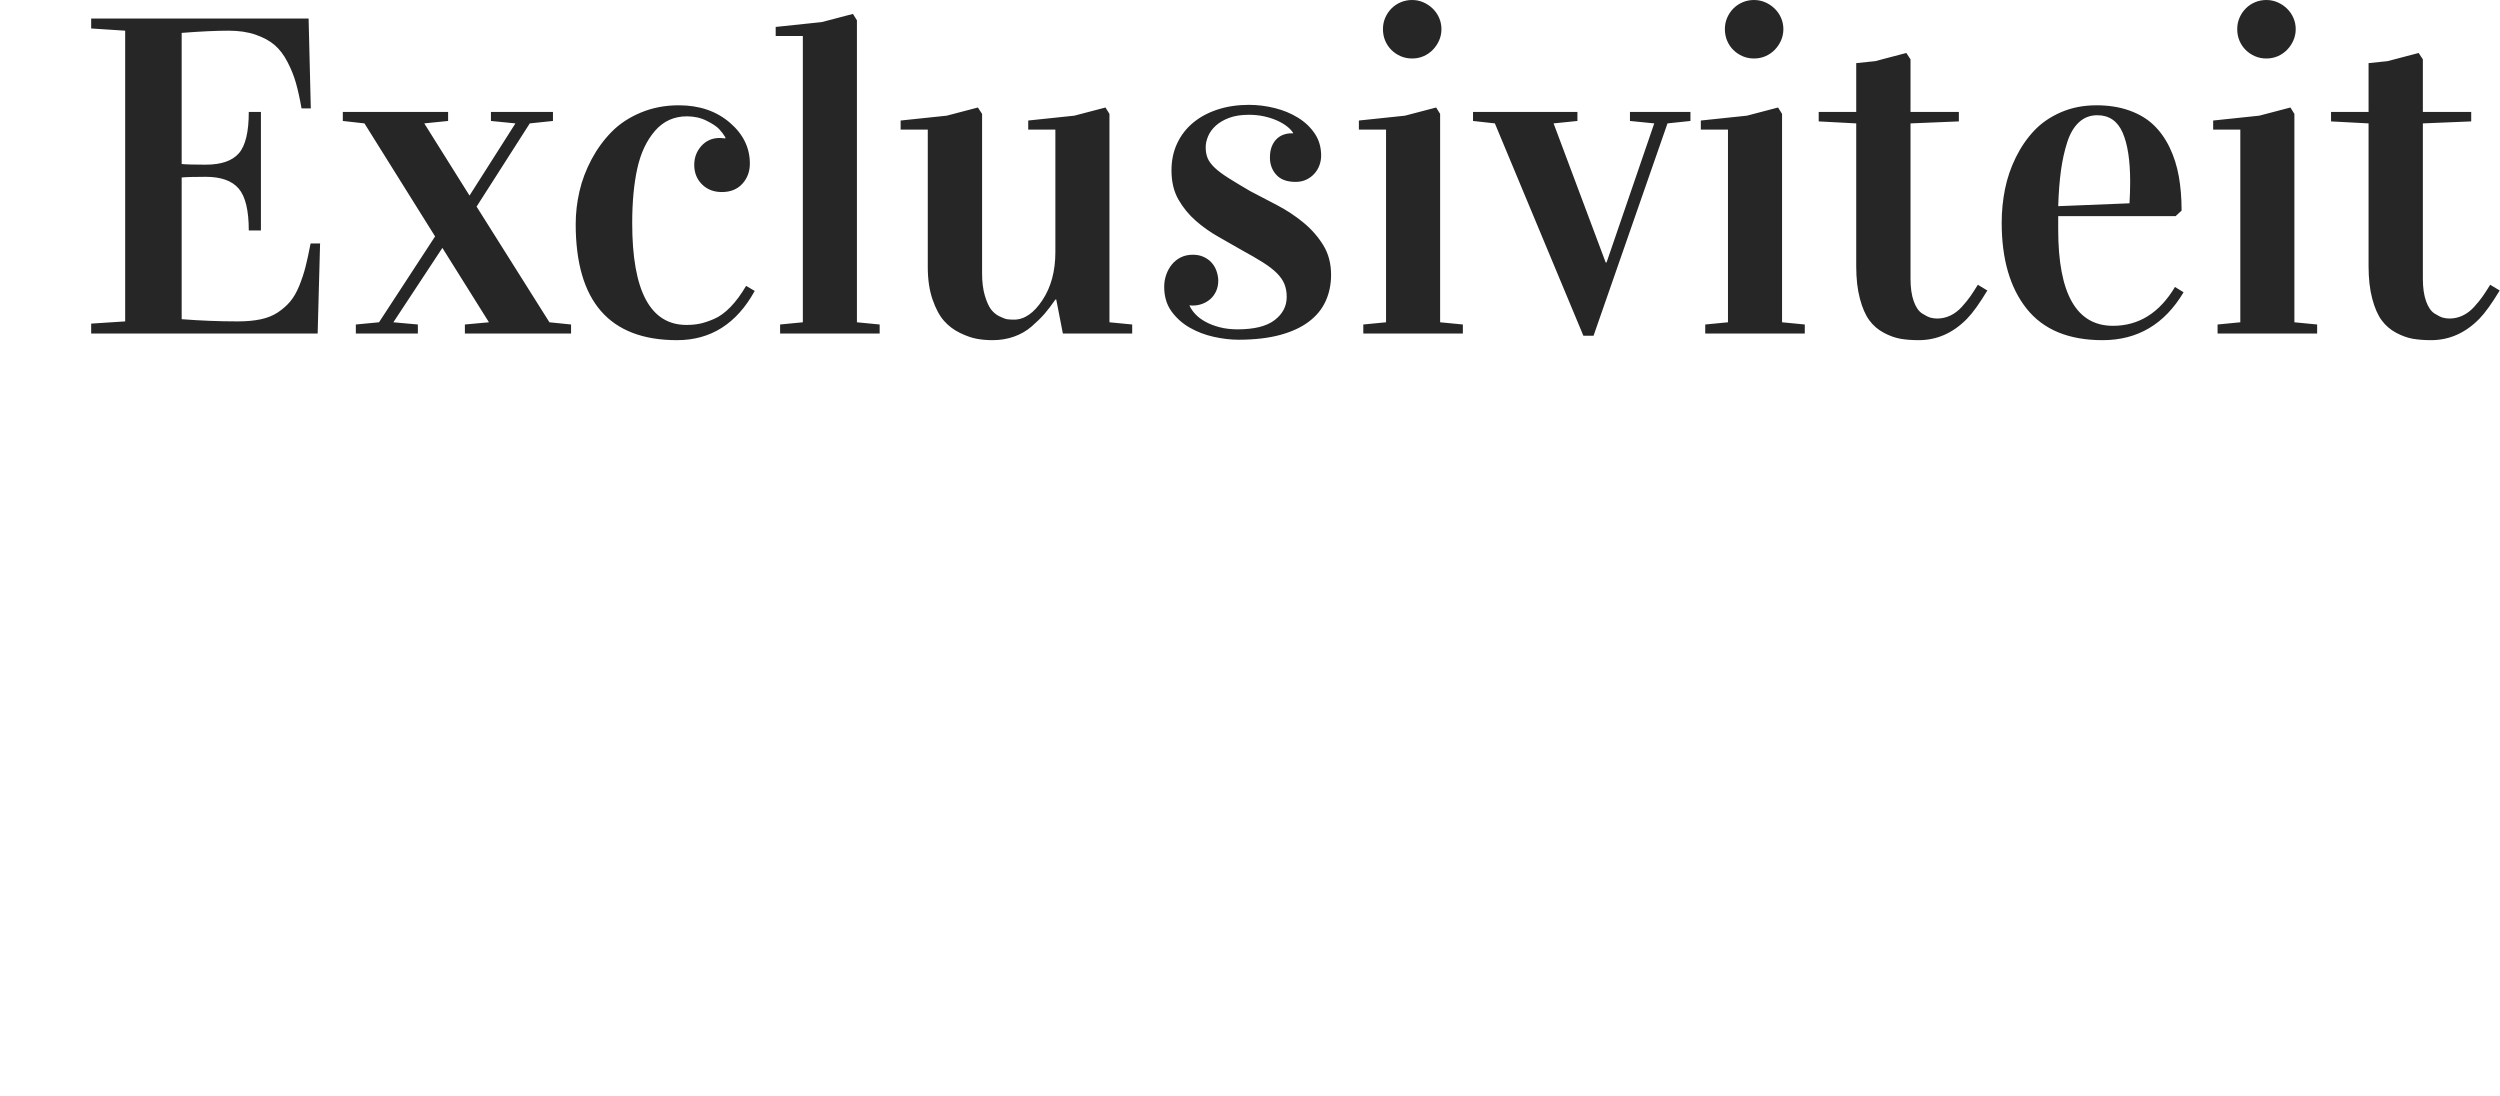 <?xml version="1.0" encoding="UTF-8"?>
<svg width="3318px" height="1455px" viewBox="0 0 3318 1455" version="1.1" xmlns="http://www.w3.org/2000/svg" xmlns:xlink="http://www.w3.org/1999/xlink">
    <title>Exclusiviteit Atelier 3</title>
    <g id="Exclusiviteit-Atelier-3" stroke="none" stroke-width="1" fill="none" fill-rule="evenodd">
        <path d="M421.586,442.676 L424.809,323.145 L412.211,323.145 C409.867,335.449 407.621,345.801 405.473,354.199 C403.324,362.598 400.541,370.996 397.123,379.395 C393.705,387.793 389.75,394.678 385.258,400.049 C380.766,405.42 375.297,410.254 368.852,414.551 C362.406,418.848 354.789,421.924 346,423.779 C337.211,425.635 327.055,426.562 315.531,426.562 C290.922,426.562 266.117,425.586 241.117,423.633 L241.117,423.633 L241.117,235.547 C247.367,234.961 258.012,234.668 273.051,234.668 C293.363,234.668 307.963,239.893 316.85,250.342 C325.736,260.791 330.18,279.297 330.18,305.859 L330.18,305.859 L346.293,305.859 L346.293,148.535 L330.18,148.535 C330.18,175.098 325.785,193.408 316.996,203.467 C308.207,213.525 293.559,218.555 273.051,218.555 C257.621,218.555 246.977,218.262 241.117,217.676 L241.117,217.676 L241.117,43.652 C266.117,41.699 286.918,40.723 303.52,40.723 C316.996,40.723 328.861,42.48 339.115,45.996 C349.369,49.512 357.768,54.053 364.311,59.619 C370.854,65.186 376.566,72.656 381.449,82.031 C386.332,91.406 390.092,100.732 392.729,110.01 C395.365,119.287 397.855,130.566 400.199,143.848 L400.199,143.848 L412.504,143.848 L409.574,24.609 L121,24.609 L121,37.793 L166.117,40.723 L166.117,426.562 L121,429.492 L121,442.676 L421.586,442.676 Z M554.594,442.676 L554.594,430.664 L522.074,427.734 L587.113,329.004 L648.93,427.734 L616.996,430.664 L616.996,442.676 L757.914,442.676 L757.914,430.664 L729.203,427.734 L632.523,274.219 L703.129,163.77 L733.891,160.547 L733.891,148.535 L651.566,148.535 L651.566,160.547 L684.086,163.77 L623.148,259.57 L563.09,163.77 L594.73,160.547 L594.73,148.535 L454.984,148.535 L454.984,160.547 L483.695,163.77 L577.445,313.77 L503.031,427.734 L472.27,430.664 L472.27,442.676 L554.594,442.676 Z M898.539,451.465 C943.266,451.465 977.641,429.688 1001.664,386.133 L1001.664,386.133 L990.238,379.395 C983.598,390.723 976.664,400.098 969.438,407.52 C962.211,414.941 954.936,420.215 947.611,423.34 C940.287,426.465 933.939,428.564 928.568,429.639 C923.197,430.713 917.387,431.25 911.137,431.25 C863.09,431.25 839.066,386.23 839.066,296.191 C839.066,268.262 841.312,244.092 845.805,223.682 C850.297,203.271 858.109,186.621 869.242,173.73 C880.375,160.84 894.535,154.395 911.723,154.395 C921.293,154.395 929.984,156.348 937.797,160.254 C945.609,164.16 951.127,167.822 954.35,171.24 C957.572,174.658 960.355,178.32 962.699,182.227 L962.699,182.227 L962.699,183.691 C959.184,183.301 956.742,183.105 955.375,183.105 C945.414,183.105 937.26,186.621 930.912,193.652 C924.564,200.684 921.391,209.082 921.391,218.848 C921.391,229.199 924.809,237.793 931.645,244.629 C938.48,251.465 947.27,254.883 958.012,254.883 C969.535,254.883 978.617,251.221 985.258,243.896 C991.898,236.572 995.219,227.637 995.219,217.09 C995.219,195.996 986.283,177.832 968.412,162.598 C950.541,147.363 928.031,139.746 900.883,139.746 C882.719,139.746 865.922,142.969 850.492,149.414 C835.062,155.859 822.123,164.404 811.674,175.049 C801.225,185.693 792.338,197.9 785.014,211.67 C777.689,225.439 772.367,239.551 769.047,254.004 C765.727,268.457 764.066,282.91 764.066,297.363 C764.066,400.098 808.891,451.465 898.539,451.465 Z M1167.484,442.676 L1167.484,430.664 L1137.309,427.734 L1137.309,26.953 L1132.035,18.457 L1090.727,29.297 L1029.496,35.742 L1029.496,47.754 L1065.531,47.754 L1065.531,427.734 L1035.355,430.664 L1035.355,442.676 L1167.484,442.676 Z M1317.191,451.465 C1327.348,451.465 1336.869,449.902 1345.756,446.777 C1354.643,443.652 1362.504,439.111 1369.34,433.154 C1376.176,427.197 1381.84,421.631 1386.332,416.455 C1390.824,411.279 1395.609,404.98 1400.688,397.559 L1400.688,397.559 L1401.859,397.559 L1410.648,442.676 L1502.641,442.676 L1502.641,430.664 L1472.465,427.734 L1472.465,151.172 L1467.191,142.676 L1425.883,153.516 L1364.652,159.961 L1364.652,171.973 L1400.688,171.973 L1400.688,334.57 C1400.688,359.766 1394.975,381.006 1383.549,398.291 C1372.123,415.576 1359.574,424.219 1345.902,424.219 C1342.777,424.219 1339.945,424.072 1337.406,423.779 C1334.867,423.486 1331.303,422.217 1326.713,419.971 C1322.123,417.725 1318.314,414.6 1315.287,410.596 C1312.26,406.592 1309.525,400.488 1307.084,392.285 C1304.643,384.082 1303.422,374.219 1303.422,362.695 L1303.422,362.695 L1303.422,151.172 L1297.855,142.676 L1256.547,153.516 L1195.316,159.961 L1195.316,171.973 L1231.352,171.973 L1231.352,354.492 C1231.352,370.898 1233.451,385.205 1237.65,397.412 C1241.85,409.619 1246.928,419.092 1252.885,425.83 C1258.842,432.568 1265.971,437.939 1274.271,441.943 C1282.572,445.947 1290.043,448.535 1296.684,449.707 C1303.324,450.879 1310.16,451.465 1317.191,451.465 Z M1643.559,450.879 C1664.848,450.879 1683.256,448.779 1698.783,444.58 C1714.311,440.381 1727.104,434.473 1737.162,426.855 C1747.221,419.238 1754.643,410.156 1759.428,399.609 C1764.213,389.062 1766.605,377.441 1766.605,364.746 C1766.605,349.707 1763.139,336.572 1756.205,325.342 C1749.271,314.111 1740.531,304.15 1729.984,295.459 C1719.438,286.768 1707.865,279.102 1695.268,272.461 C1682.67,265.82 1670.707,259.57 1659.379,253.711 C1647.66,246.875 1637.943,241.016 1630.229,236.133 C1622.514,231.25 1616.459,226.709 1612.064,222.51 C1607.67,218.311 1604.594,214.16 1602.836,210.059 C1601.078,205.957 1600.199,201.074 1600.199,195.41 C1600.199,190.723 1601.273,185.84 1603.422,180.762 C1605.57,175.684 1608.939,171.045 1613.529,166.846 C1618.119,162.646 1624.027,159.18 1631.254,156.445 C1638.48,153.711 1647.27,152.344 1657.621,152.344 C1664.652,152.344 1671.293,153.027 1677.543,154.395 C1683.793,155.762 1689.457,157.568 1694.535,159.814 C1699.613,162.061 1704.008,164.6 1707.719,167.432 C1711.43,170.264 1714.262,173.242 1716.215,176.367 L1716.215,176.367 L1716.215,176.953 L1713.578,176.953 C1710.062,176.953 1706.596,177.588 1703.178,178.857 C1699.76,180.127 1696.732,182.08 1694.096,184.717 C1691.459,187.354 1689.359,190.674 1687.797,194.678 C1686.234,198.682 1685.453,203.516 1685.453,209.18 C1685.453,218.164 1688.285,225.781 1693.949,232.031 C1699.613,238.281 1708.109,241.406 1719.438,241.406 C1724.906,241.406 1729.74,240.381 1733.939,238.33 C1738.139,236.279 1741.703,233.594 1744.633,230.273 C1747.562,226.953 1749.76,223.242 1751.225,219.141 C1752.689,215.039 1753.422,210.84 1753.422,206.543 C1753.422,195.41 1750.59,185.645 1744.926,177.246 C1739.262,168.848 1731.84,161.816 1722.66,156.152 C1713.48,150.488 1703.178,146.24 1691.752,143.408 C1680.326,140.576 1668.949,139.16 1657.621,139.16 C1642.582,139.16 1628.764,141.211 1616.166,145.312 C1603.568,149.414 1592.729,155.225 1583.646,162.744 C1574.564,170.264 1567.484,179.395 1562.406,190.137 C1557.328,200.879 1554.789,212.891 1554.789,226.172 C1554.789,241.211 1557.865,254.102 1564.018,264.844 C1570.17,275.586 1577.885,285.01 1587.162,293.115 C1596.439,301.221 1606.547,308.35 1617.484,314.502 C1628.422,320.654 1638.773,326.562 1648.539,332.227 C1659.672,338.281 1668.998,343.701 1676.518,348.486 C1684.037,353.271 1690.092,357.959 1694.682,362.549 C1699.271,367.139 1702.592,371.924 1704.643,376.904 C1706.693,381.885 1707.719,387.598 1707.719,394.043 C1707.719,406.348 1702.396,416.602 1691.752,424.805 C1681.107,433.008 1664.652,437.109 1642.387,437.109 C1633.793,437.109 1625.932,436.182 1618.803,434.326 C1611.674,432.471 1605.424,430.078 1600.053,427.148 C1594.682,424.219 1590.238,420.898 1586.723,417.188 C1583.207,413.477 1580.57,409.668 1578.812,405.762 L1578.812,405.762 L1578.812,405.176 C1579.594,405.371 1580.424,405.469 1581.303,405.469 L1581.303,405.469 L1583.793,405.469 C1587.699,405.469 1591.654,404.736 1595.658,403.271 C1599.662,401.807 1603.227,399.707 1606.352,396.973 C1609.477,394.238 1612.016,390.771 1613.969,386.572 C1615.922,382.373 1616.898,377.539 1616.898,372.07 C1616.703,367.383 1615.824,362.988 1614.262,358.887 C1612.699,354.785 1610.502,351.221 1607.67,348.193 C1604.838,345.166 1601.371,342.725 1597.27,340.869 C1593.168,339.014 1588.48,338.086 1583.207,338.086 C1577.152,338.086 1571.781,339.258 1567.094,341.602 C1562.406,343.945 1558.451,347.119 1555.229,351.123 C1552.006,355.127 1549.516,359.668 1547.758,364.746 C1546,369.824 1545.121,375.098 1545.121,380.566 C1545.121,393.457 1548.344,404.346 1554.789,413.232 C1561.234,422.119 1569.34,429.346 1579.105,434.912 C1588.871,440.479 1599.516,444.531 1611.039,447.07 C1622.562,449.609 1633.402,450.879 1643.559,450.879 Z M1874.125,77.637 C1879.594,77.637 1884.672,76.611 1889.359,74.561 C1894.047,72.51 1898.148,69.678 1901.664,66.064 C1905.18,62.451 1907.963,58.301 1910.014,53.613 C1912.064,48.926 1913.09,43.945 1913.09,38.672 C1913.09,33.398 1912.064,28.418 1910.014,23.73 C1907.963,19.043 1905.131,14.941 1901.518,11.426 C1897.904,7.91 1893.754,5.127 1889.066,3.076 C1884.379,1.025 1879.398,0 1874.125,0 C1868.852,0 1863.871,0.977 1859.184,2.93 C1854.496,4.883 1850.395,7.617 1846.879,11.133 C1843.363,14.648 1840.58,18.75 1838.529,23.438 C1836.479,28.125 1835.453,33.203 1835.453,38.672 C1835.453,44.141 1836.43,49.219 1838.383,53.906 C1840.336,58.594 1843.07,62.695 1846.586,66.211 C1850.102,69.727 1854.203,72.51 1858.891,74.561 C1863.578,76.611 1868.656,77.637 1874.125,77.637 Z M1941.508,442.676 L1941.508,430.664 L1911.332,427.734 L1911.332,151.172 L1906.059,142.676 L1864.75,153.516 L1803.52,159.961 L1803.52,171.973 L1839.555,171.973 L1839.555,427.734 L1809.379,430.664 L1809.379,442.676 L1941.508,442.676 Z M2114.945,445.605 L2213.09,163.77 L2243.559,160.547 L2243.559,148.535 L2163.285,148.535 L2163.285,160.547 L2195.512,163.77 L2132.23,348.34 L2131.059,348.34 L2061.918,163.77 L2093.559,160.547 L2093.559,148.535 L1954.984,148.535 L1954.984,160.547 L1983.988,163.77 L2101.469,445.605 L2114.945,445.605 Z M2327.934,77.637 C2333.402,77.637 2338.48,76.611 2343.168,74.561 C2347.855,72.51 2351.957,69.678 2355.473,66.064 C2358.988,62.451 2361.771,58.301 2363.822,53.613 C2365.873,48.926 2366.898,43.945 2366.898,38.672 C2366.898,33.398 2365.873,28.418 2363.822,23.73 C2361.771,19.043 2358.939,14.941 2355.326,11.426 C2351.713,7.91 2347.562,5.127 2342.875,3.076 C2338.188,1.025 2333.207,0 2327.934,0 C2322.66,0 2317.68,0.977 2312.992,2.93 C2308.305,4.883 2304.203,7.617 2300.688,11.133 C2297.172,14.648 2294.389,18.75 2292.338,23.438 C2290.287,28.125 2289.262,33.203 2289.262,38.672 C2289.262,44.141 2290.238,49.219 2292.191,53.906 C2294.145,58.594 2296.879,62.695 2300.395,66.211 C2303.91,69.727 2308.012,72.51 2312.699,74.561 C2317.387,76.611 2322.465,77.637 2327.934,77.637 Z M2395.316,442.676 L2395.316,430.664 L2365.141,427.734 L2365.141,151.172 L2359.867,142.676 L2318.559,153.516 L2257.328,159.961 L2257.328,171.973 L2293.363,171.973 L2293.363,427.734 L2263.188,430.664 L2263.188,442.676 L2395.316,442.676 Z M2546.488,451.465 C2570.707,451.465 2592.094,441.992 2610.648,423.047 C2618.266,415.234 2627.25,402.734 2637.602,385.547 L2637.602,385.547 L2625.004,377.93 C2621.293,383.984 2617.973,389.111 2615.043,393.311 C2612.113,397.51 2608.354,402.148 2603.764,407.227 C2599.174,412.305 2594.096,416.162 2588.529,418.799 C2582.963,421.436 2577.152,422.754 2571.098,422.754 C2567.973,422.754 2564.994,422.363 2562.162,421.582 C2559.33,420.801 2555.619,418.945 2551.029,416.016 C2546.439,413.086 2542.729,407.666 2539.896,399.756 C2537.064,391.846 2535.648,381.934 2535.648,370.02 L2535.648,370.02 L2535.648,163.77 L2599.809,161.133 L2599.809,148.535 L2535.648,148.535 L2535.648,78.809 L2530.082,70.312 L2488.773,81.152 L2463.578,83.789 L2463.578,148.535 L2413.773,148.535 L2413.773,161.133 L2463.578,163.77 L2463.578,353.32 C2463.578,369.727 2465.189,384.033 2468.412,396.24 C2471.635,408.447 2475.785,418.018 2480.863,424.951 C2485.941,431.885 2492.289,437.402 2499.906,441.504 C2507.523,445.605 2514.896,448.291 2522.025,449.561 C2529.154,450.83 2537.309,451.465 2546.488,451.465 Z M2790.531,451.465 C2837.016,451.465 2872.855,430.273 2898.051,387.891 L2898.051,387.891 L2886.625,380.859 C2866.117,415.234 2838.676,432.422 2804.301,432.422 C2755.863,432.422 2731.645,389.844 2731.645,304.688 L2731.645,304.688 L2731.645,286.816 L2887.504,286.816 L2895.414,279.492 C2895.414,263.086 2894.193,247.998 2891.752,234.229 C2889.311,220.459 2885.258,207.666 2879.594,195.85 C2873.93,184.033 2866.801,174.023 2858.207,165.82 C2849.613,157.617 2838.871,151.221 2825.98,146.631 C2813.09,142.041 2798.539,139.746 2782.328,139.746 C2765.141,139.746 2749.467,142.822 2735.307,148.975 C2721.146,155.127 2709.281,163.281 2699.711,173.438 C2690.141,183.594 2682.035,195.41 2675.395,208.887 C2668.754,222.363 2663.969,236.377 2661.039,250.928 C2658.109,265.479 2656.645,280.371 2656.645,295.605 C2656.645,344.043 2667.729,382.129 2689.896,409.863 C2712.064,437.598 2745.609,451.465 2790.531,451.465 Z M2731.645,273.633 C2732.23,255.664 2733.451,239.893 2735.307,226.318 C2737.162,212.744 2739.945,200.195 2743.656,188.672 C2747.367,177.148 2752.592,168.311 2759.33,162.158 C2766.068,156.006 2774.125,152.93 2783.5,152.93 C2799.125,152.93 2810.307,160.547 2817.045,175.781 C2823.783,191.016 2827.152,212.793 2827.152,241.113 C2827.152,250.293 2826.859,259.863 2826.273,269.824 L2826.273,269.824 L2731.645,273.633 Z M3007.914,77.637 C3013.383,77.637 3018.461,76.611 3023.148,74.561 C3027.836,72.51 3031.938,69.678 3035.453,66.064 C3038.969,62.451 3041.752,58.301 3043.803,53.613 C3045.854,48.926 3046.879,43.945 3046.879,38.672 C3046.879,33.398 3045.854,28.418 3043.803,23.73 C3041.752,19.043 3038.92,14.941 3035.307,11.426 C3031.693,7.91 3027.543,5.127 3022.855,3.076 C3018.168,1.025 3013.188,0 3007.914,0 C3002.641,0 2997.66,0.977 2992.973,2.93 C2988.285,4.883 2984.184,7.617 2980.668,11.133 C2977.152,14.648 2974.369,18.75 2972.318,23.438 C2970.268,28.125 2969.242,33.203 2969.242,38.672 C2969.242,44.141 2970.219,49.219 2972.172,53.906 C2974.125,58.594 2976.859,62.695 2980.375,66.211 C2983.891,69.727 2987.992,72.51 2992.68,74.561 C2997.367,76.611 3002.445,77.637 3007.914,77.637 Z M3075.297,442.676 L3075.297,430.664 L3045.121,427.734 L3045.121,151.172 L3039.848,142.676 L2998.539,153.516 L2937.309,159.961 L2937.309,171.973 L2973.344,171.973 L2973.344,427.734 L2943.168,430.664 L2943.168,442.676 L3075.297,442.676 Z M3226.469,451.465 C3250.688,451.465 3272.074,441.992 3290.629,423.047 C3298.246,415.234 3307.23,402.734 3317.582,385.547 L3317.582,385.547 L3304.984,377.93 C3301.273,383.984 3297.953,389.111 3295.023,393.311 C3292.094,397.51 3288.334,402.148 3283.744,407.227 C3279.154,412.305 3274.076,416.162 3268.51,418.799 C3262.943,421.436 3257.133,422.754 3251.078,422.754 C3247.953,422.754 3244.975,422.363 3242.143,421.582 C3239.311,420.801 3235.6,418.945 3231.01,416.016 C3226.42,413.086 3222.709,407.666 3219.877,399.756 C3217.045,391.846 3215.629,381.934 3215.629,370.02 L3215.629,370.02 L3215.629,163.77 L3279.789,161.133 L3279.789,148.535 L3215.629,148.535 L3215.629,78.809 L3210.062,70.312 L3168.754,81.152 L3143.559,83.789 L3143.559,148.535 L3093.754,148.535 L3093.754,161.133 L3143.559,163.77 L3143.559,353.32 C3143.559,369.727 3145.17,384.033 3148.393,396.24 C3151.615,408.447 3155.766,418.018 3160.844,424.951 C3165.922,431.885 3172.27,437.402 3179.887,441.504 C3187.504,445.605 3194.877,448.291 3202.006,449.561 C3209.135,450.83 3217.289,451.465 3226.469,451.465 Z" id="Exclusiviteit" fill="#262626" fill-rule="nonzero"></path>
    </g>
</svg>